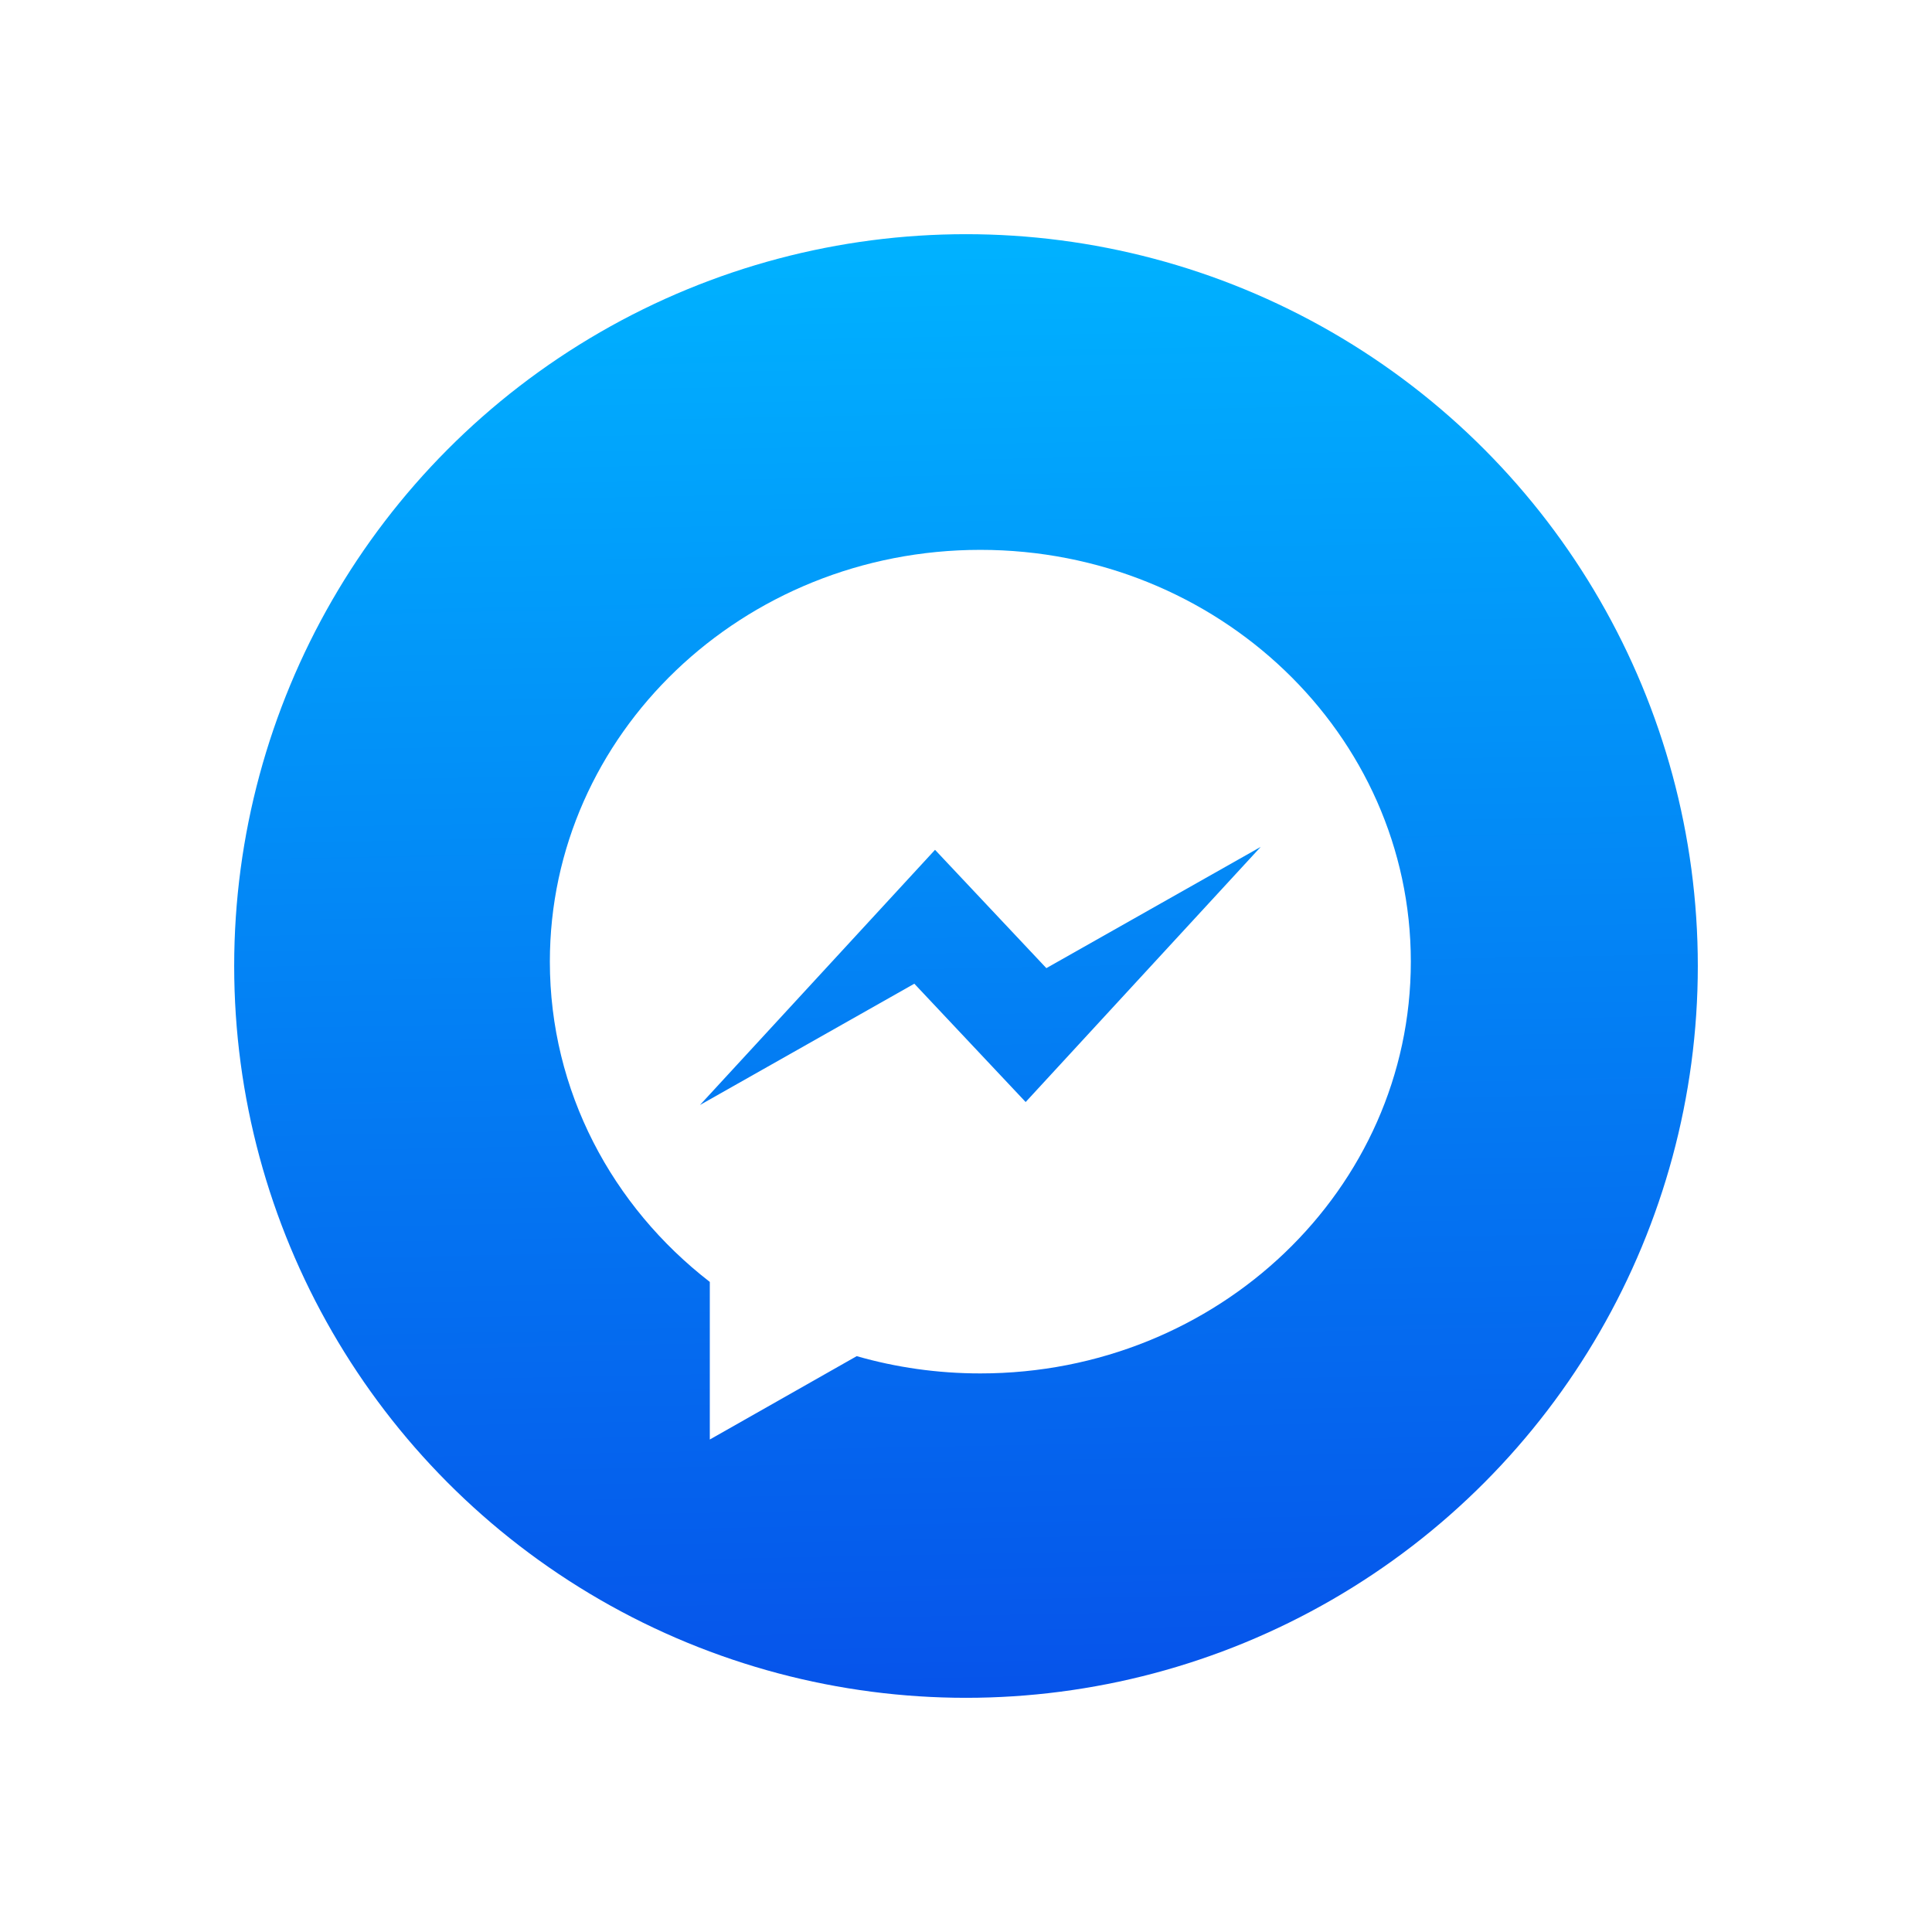<svg width="66" height="66" viewBox="0 0 66 66" fill="none" xmlns="http://www.w3.org/2000/svg">
<g filter="url(#filter0_d_516_2446)">
<circle cx="33" cy="29" r="25" fill="url(#paint0_linear_516_2446)"/>
<path d="M33.49 14.784C25.368 14.784 18.784 21.082 18.784 28.851C18.784 33.271 20.915 37.214 24.248 39.792V45.176L29.267 42.328C30.604 42.712 32.022 42.918 33.49 42.918C41.612 42.918 48.196 36.62 48.196 28.851C48.196 21.082 41.612 14.784 33.49 14.784ZM35.038 33.647L31.235 29.605L23.911 33.749L31.942 25.031L35.745 29.073L43.069 24.93L35.038 33.647Z" fill="white"/>
</g>
<defs>
<filter id="filter0_d_516_2446" x="0" y="0" width="66" height="66" filterUnits="userSpaceOnUse" color-interpolation-filters="sRGB">
<feFlood flood-opacity="0" result="BackgroundImageFix"/>
<feColorMatrix in="SourceAlpha" type="matrix" values="0 0 0 0 0 0 0 0 0 0 0 0 0 0 0 0 0 0 127 0" result="hardAlpha"/>
<feOffset dy="4"/>
<feGaussianBlur stdDeviation="4"/>
<feColorMatrix type="matrix" values="0 0 0 0 0.023 0 0 0 0 0.327 0 0 0 0 0.917 0 0 0 0.15 0"/>
<feBlend mode="normal" in2="BackgroundImageFix" result="effect1_dropShadow_516_2446"/>
<feBlend mode="normal" in="SourceGraphic" in2="effect1_dropShadow_516_2446" result="shape"/>
</filter>
<linearGradient id="paint0_linear_516_2446" x1="37.412" y1="54" x2="36.431" y2="4" gradientUnits="userSpaceOnUse">
<stop stop-color="#0653EA"/>
<stop offset="1" stop-color="#00B2FF"/>
</linearGradient>
</defs>
</svg>
